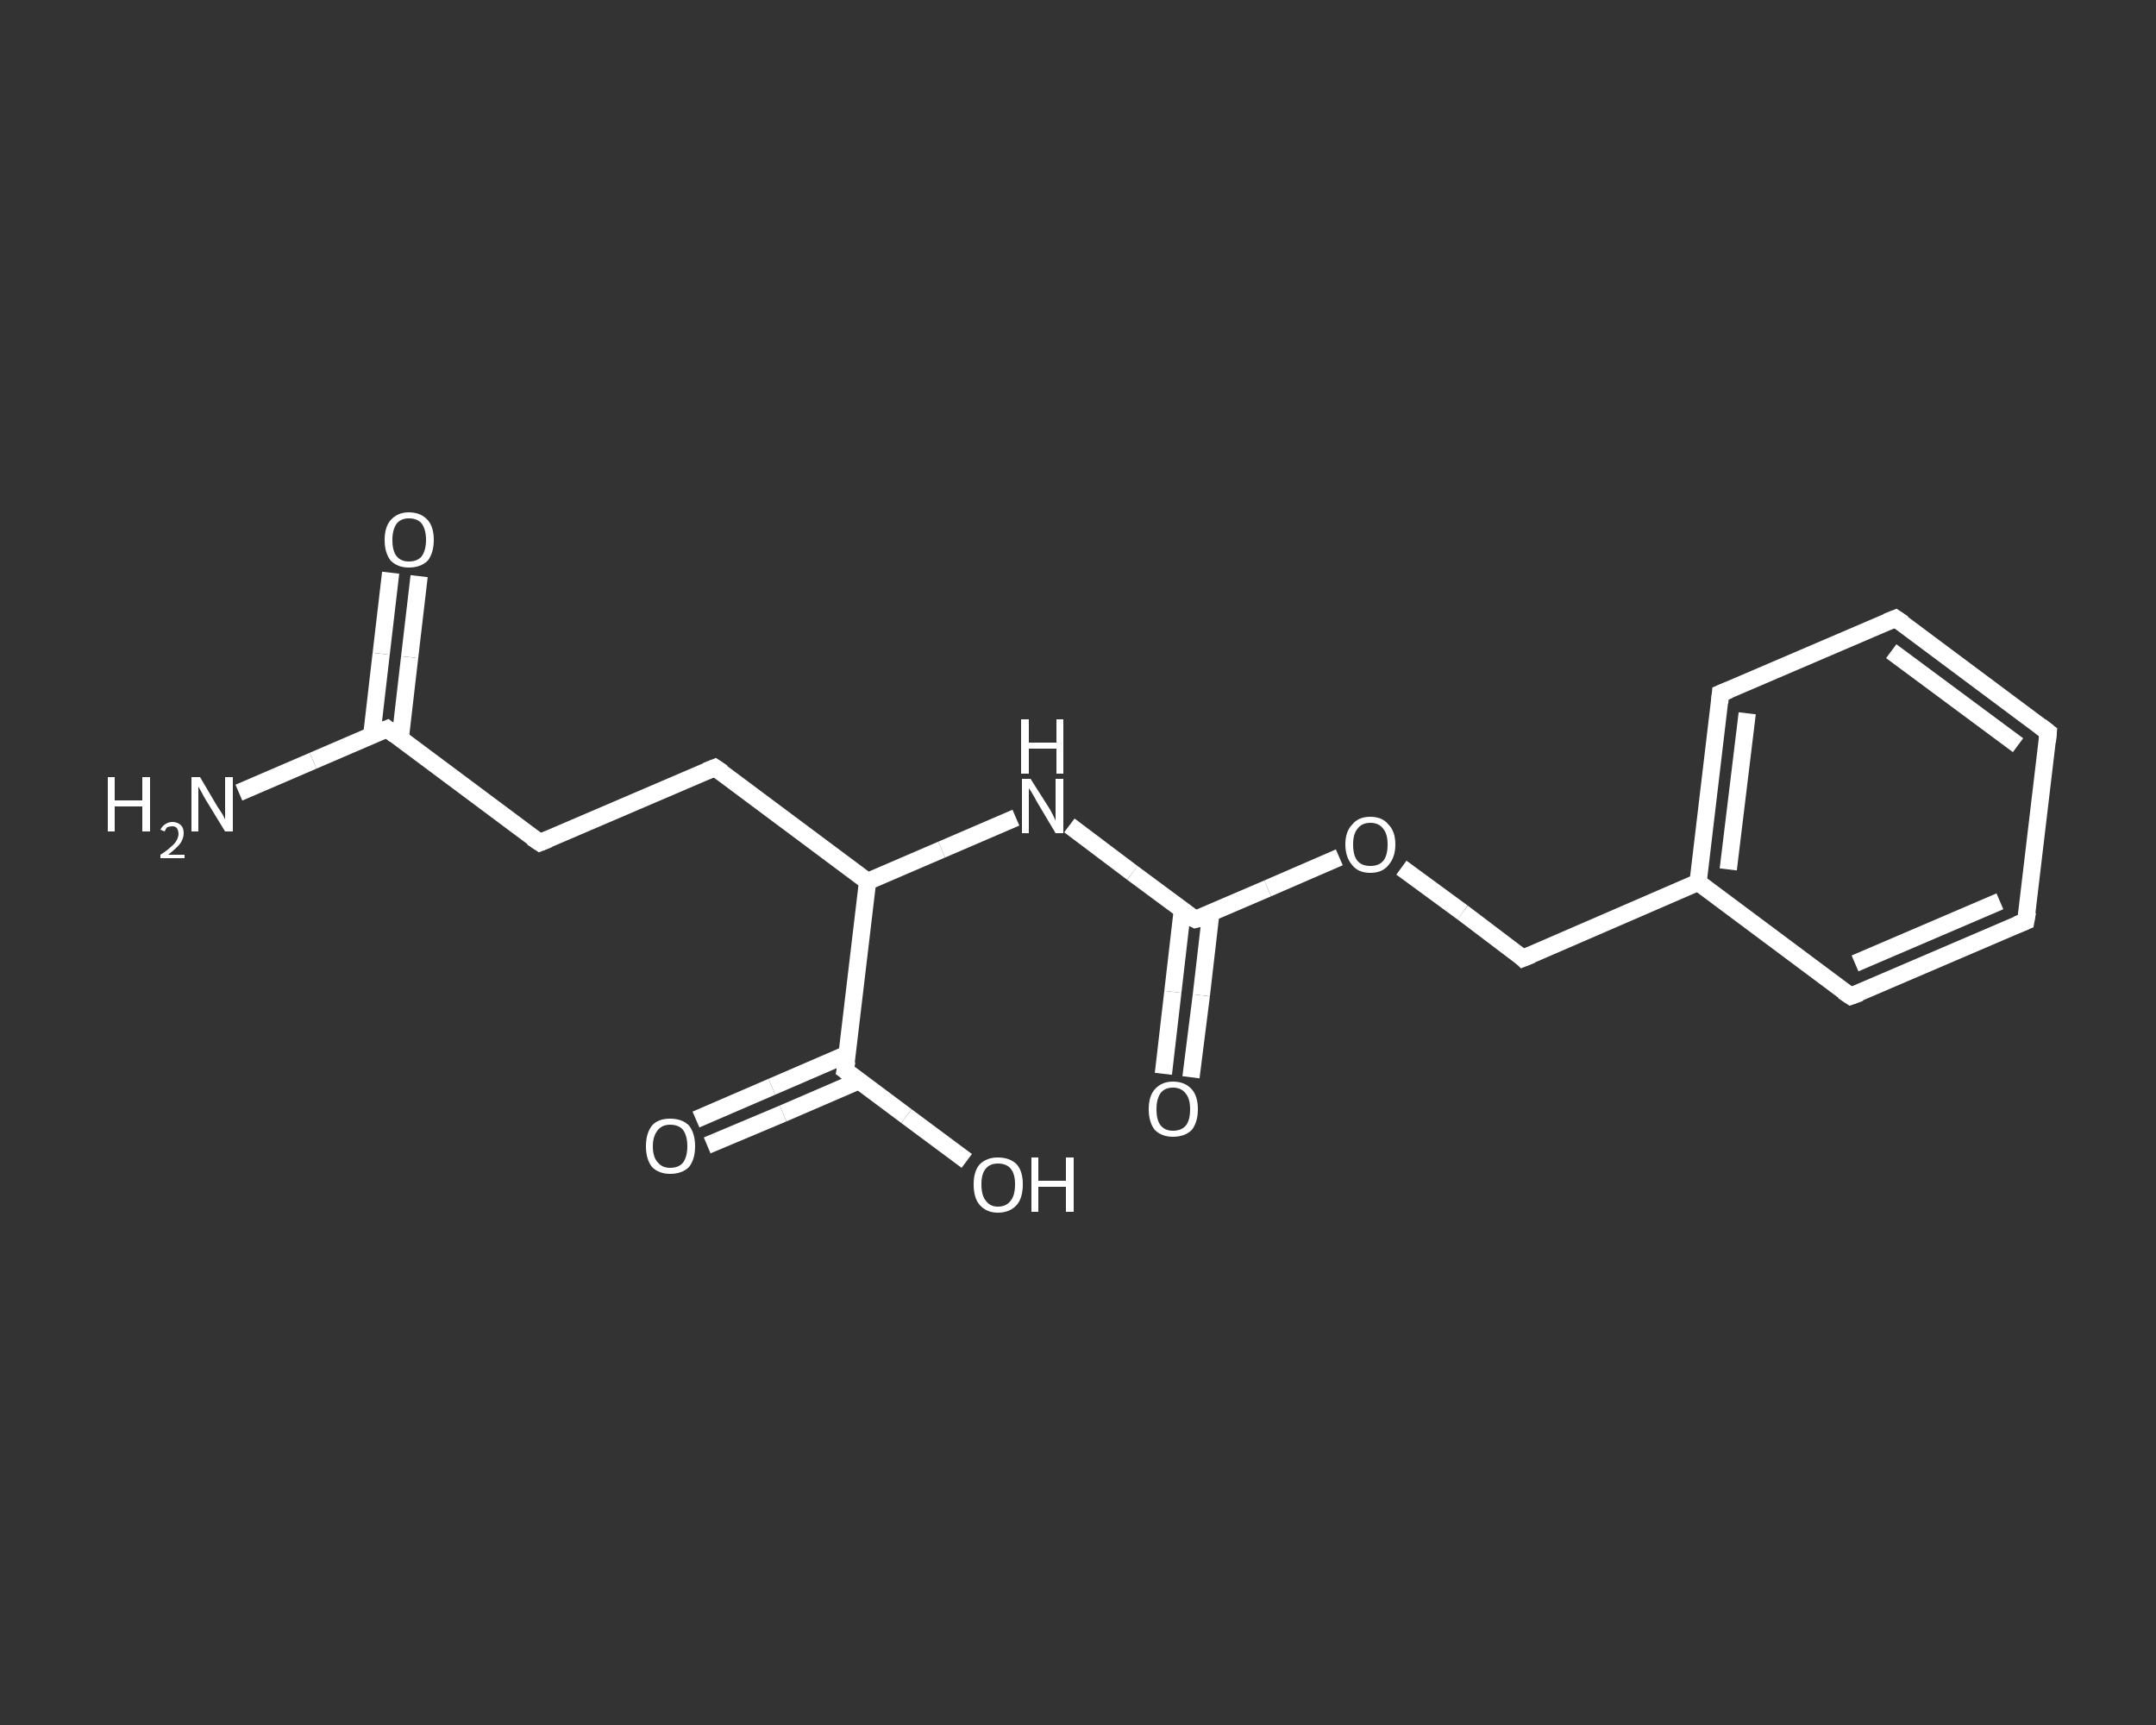 <?xml version='1.0' encoding='iso-8859-1'?>
<svg version='1.1' baseProfile='full'
              xmlns='http://www.w3.org/2000/svg'
                      xmlns:rdkit='http://www.rdkit.org/xml'
                      xmlns:xlink='http://www.w3.org/1999/xlink'
                  xml:space='preserve'
width='250px' height='200px' viewBox='0 0 250 200'>
<rect x="0" y="0" width="250" height="200" fill="#333333" stroke="none"/>
<!-- END OF HEADER -->
<rect style='opacity:1.0;fill:transparent;stroke:none' width='250.0' height='200.0' x='0.0' y='0.0'> </rect>
<path class='bond-0 atom-0 atom-1' d='M 27.7,91.9 L 36.3,88.2' style='fill:none;fill-rule:evenodd;stroke:#FFFFFF;stroke-width:2.0px;stroke-linecap:butt;stroke-linejoin:miter;stroke-opacity:1' />
<path class='bond-0 atom-0 atom-1' d='M 36.3,88.2 L 44.9,84.5' style='fill:none;fill-rule:evenodd;stroke:#FFFFFF;stroke-width:2.0px;stroke-linecap:butt;stroke-linejoin:miter;stroke-opacity:1' />
<path class='bond-1 atom-1 atom-2' d='M 46.4,85.7 L 47.5,76.2' style='fill:none;fill-rule:evenodd;stroke:#FFFFFF;stroke-width:2.0px;stroke-linecap:butt;stroke-linejoin:miter;stroke-opacity:1' />
<path class='bond-1 atom-1 atom-2' d='M 47.5,76.2 L 48.6,66.8' style='fill:none;fill-rule:evenodd;stroke:#FFFFFF;stroke-width:2.0px;stroke-linecap:butt;stroke-linejoin:miter;stroke-opacity:1' />
<path class='bond-1 atom-1 atom-2' d='M 43.1,85.3 L 44.2,75.8' style='fill:none;fill-rule:evenodd;stroke:#FFFFFF;stroke-width:2.0px;stroke-linecap:butt;stroke-linejoin:miter;stroke-opacity:1' />
<path class='bond-1 atom-1 atom-2' d='M 44.2,75.8 L 45.3,66.4' style='fill:none;fill-rule:evenodd;stroke:#FFFFFF;stroke-width:2.0px;stroke-linecap:butt;stroke-linejoin:miter;stroke-opacity:1' />
<path class='bond-2 atom-1 atom-3' d='M 44.9,84.5 L 62.6,97.7' style='fill:none;fill-rule:evenodd;stroke:#FFFFFF;stroke-width:2.0px;stroke-linecap:butt;stroke-linejoin:miter;stroke-opacity:1' />
<path class='bond-3 atom-3 atom-4' d='M 62.6,97.7 L 82.9,89.0' style='fill:none;fill-rule:evenodd;stroke:#FFFFFF;stroke-width:2.0px;stroke-linecap:butt;stroke-linejoin:miter;stroke-opacity:1' />
<path class='bond-4 atom-4 atom-5' d='M 82.9,89.0 L 100.6,102.2' style='fill:none;fill-rule:evenodd;stroke:#FFFFFF;stroke-width:2.0px;stroke-linecap:butt;stroke-linejoin:miter;stroke-opacity:1' />
<path class='bond-5 atom-5 atom-6' d='M 100.6,102.2 L 109.2,98.5' style='fill:none;fill-rule:evenodd;stroke:#FFFFFF;stroke-width:2.0px;stroke-linecap:butt;stroke-linejoin:miter;stroke-opacity:1' />
<path class='bond-5 atom-5 atom-6' d='M 109.2,98.5 L 117.8,94.8' style='fill:none;fill-rule:evenodd;stroke:#FFFFFF;stroke-width:2.0px;stroke-linecap:butt;stroke-linejoin:miter;stroke-opacity:1' />
<path class='bond-6 atom-6 atom-7' d='M 124.0,95.7 L 131.3,101.2' style='fill:none;fill-rule:evenodd;stroke:#FFFFFF;stroke-width:2.0px;stroke-linecap:butt;stroke-linejoin:miter;stroke-opacity:1' />
<path class='bond-6 atom-6 atom-7' d='M 131.3,101.2 L 138.6,106.6' style='fill:none;fill-rule:evenodd;stroke:#FFFFFF;stroke-width:2.0px;stroke-linecap:butt;stroke-linejoin:miter;stroke-opacity:1' />
<path class='bond-7 atom-7 atom-8' d='M 137.1,105.5 L 136.0,115.0' style='fill:none;fill-rule:evenodd;stroke:#FFFFFF;stroke-width:2.0px;stroke-linecap:butt;stroke-linejoin:miter;stroke-opacity:1' />
<path class='bond-7 atom-7 atom-8' d='M 136.0,115.0 L 134.9,124.5' style='fill:none;fill-rule:evenodd;stroke:#FFFFFF;stroke-width:2.0px;stroke-linecap:butt;stroke-linejoin:miter;stroke-opacity:1' />
<path class='bond-7 atom-7 atom-8' d='M 140.4,105.9 L 139.3,115.4' style='fill:none;fill-rule:evenodd;stroke:#FFFFFF;stroke-width:2.0px;stroke-linecap:butt;stroke-linejoin:miter;stroke-opacity:1' />
<path class='bond-7 atom-7 atom-8' d='M 139.3,115.4 L 138.1,124.9' style='fill:none;fill-rule:evenodd;stroke:#FFFFFF;stroke-width:2.0px;stroke-linecap:butt;stroke-linejoin:miter;stroke-opacity:1' />
<path class='bond-8 atom-7 atom-9' d='M 138.6,106.6 L 147.0,103.0' style='fill:none;fill-rule:evenodd;stroke:#FFFFFF;stroke-width:2.0px;stroke-linecap:butt;stroke-linejoin:miter;stroke-opacity:1' />
<path class='bond-8 atom-7 atom-9' d='M 147.0,103.0 L 155.3,99.4' style='fill:none;fill-rule:evenodd;stroke:#FFFFFF;stroke-width:2.0px;stroke-linecap:butt;stroke-linejoin:miter;stroke-opacity:1' />
<path class='bond-9 atom-9 atom-10' d='M 162.5,100.6 L 169.6,105.8' style='fill:none;fill-rule:evenodd;stroke:#FFFFFF;stroke-width:2.0px;stroke-linecap:butt;stroke-linejoin:miter;stroke-opacity:1' />
<path class='bond-9 atom-9 atom-10' d='M 169.6,105.8 L 176.6,111.1' style='fill:none;fill-rule:evenodd;stroke:#FFFFFF;stroke-width:2.0px;stroke-linecap:butt;stroke-linejoin:miter;stroke-opacity:1' />
<path class='bond-10 atom-10 atom-11' d='M 176.6,111.1 L 196.9,102.3' style='fill:none;fill-rule:evenodd;stroke:#FFFFFF;stroke-width:2.0px;stroke-linecap:butt;stroke-linejoin:miter;stroke-opacity:1' />
<path class='bond-11 atom-11 atom-12' d='M 196.9,102.3 L 199.5,80.4' style='fill:none;fill-rule:evenodd;stroke:#FFFFFF;stroke-width:2.0px;stroke-linecap:butt;stroke-linejoin:miter;stroke-opacity:1' />
<path class='bond-11 atom-11 atom-12' d='M 200.4,100.8 L 202.6,82.7' style='fill:none;fill-rule:evenodd;stroke:#FFFFFF;stroke-width:2.0px;stroke-linecap:butt;stroke-linejoin:miter;stroke-opacity:1' />
<path class='bond-12 atom-12 atom-13' d='M 199.5,80.4 L 219.8,71.7' style='fill:none;fill-rule:evenodd;stroke:#FFFFFF;stroke-width:2.0px;stroke-linecap:butt;stroke-linejoin:miter;stroke-opacity:1' />
<path class='bond-13 atom-13 atom-14' d='M 219.8,71.7 L 237.5,84.9' style='fill:none;fill-rule:evenodd;stroke:#FFFFFF;stroke-width:2.0px;stroke-linecap:butt;stroke-linejoin:miter;stroke-opacity:1' />
<path class='bond-13 atom-13 atom-14' d='M 219.3,75.5 L 234.0,86.4' style='fill:none;fill-rule:evenodd;stroke:#FFFFFF;stroke-width:2.0px;stroke-linecap:butt;stroke-linejoin:miter;stroke-opacity:1' />
<path class='bond-14 atom-14 atom-15' d='M 237.5,84.9 L 234.9,106.8' style='fill:none;fill-rule:evenodd;stroke:#FFFFFF;stroke-width:2.0px;stroke-linecap:butt;stroke-linejoin:miter;stroke-opacity:1' />
<path class='bond-15 atom-15 atom-16' d='M 234.9,106.8 L 214.6,115.5' style='fill:none;fill-rule:evenodd;stroke:#FFFFFF;stroke-width:2.0px;stroke-linecap:butt;stroke-linejoin:miter;stroke-opacity:1' />
<path class='bond-15 atom-15 atom-16' d='M 231.9,104.5 L 215.1,111.7' style='fill:none;fill-rule:evenodd;stroke:#FFFFFF;stroke-width:2.0px;stroke-linecap:butt;stroke-linejoin:miter;stroke-opacity:1' />
<path class='bond-16 atom-5 atom-17' d='M 100.6,102.2 L 98.0,124.1' style='fill:none;fill-rule:evenodd;stroke:#FFFFFF;stroke-width:2.0px;stroke-linecap:butt;stroke-linejoin:miter;stroke-opacity:1' />
<path class='bond-17 atom-17 atom-18' d='M 98.3,122.2 L 89.5,126.0' style='fill:none;fill-rule:evenodd;stroke:#FFFFFF;stroke-width:2.0px;stroke-linecap:butt;stroke-linejoin:miter;stroke-opacity:1' />
<path class='bond-17 atom-17 atom-18' d='M 89.5,126.0 L 80.7,129.8' style='fill:none;fill-rule:evenodd;stroke:#FFFFFF;stroke-width:2.0px;stroke-linecap:butt;stroke-linejoin:miter;stroke-opacity:1' />
<path class='bond-17 atom-17 atom-18' d='M 99.6,125.3 L 90.8,129.1' style='fill:none;fill-rule:evenodd;stroke:#FFFFFF;stroke-width:2.0px;stroke-linecap:butt;stroke-linejoin:miter;stroke-opacity:1' />
<path class='bond-17 atom-17 atom-18' d='M 90.8,129.1 L 82.0,132.8' style='fill:none;fill-rule:evenodd;stroke:#FFFFFF;stroke-width:2.0px;stroke-linecap:butt;stroke-linejoin:miter;stroke-opacity:1' />
<path class='bond-18 atom-17 atom-19' d='M 98.0,124.1 L 105.1,129.4' style='fill:none;fill-rule:evenodd;stroke:#FFFFFF;stroke-width:2.0px;stroke-linecap:butt;stroke-linejoin:miter;stroke-opacity:1' />
<path class='bond-18 atom-17 atom-19' d='M 105.1,129.4 L 112.1,134.6' style='fill:none;fill-rule:evenodd;stroke:#FFFFFF;stroke-width:2.0px;stroke-linecap:butt;stroke-linejoin:miter;stroke-opacity:1' />
<path class='bond-19 atom-16 atom-11' d='M 214.6,115.5 L 196.9,102.3' style='fill:none;fill-rule:evenodd;stroke:#FFFFFF;stroke-width:2.0px;stroke-linecap:butt;stroke-linejoin:miter;stroke-opacity:1' />
<path d='M 44.4,84.7 L 44.9,84.5 L 45.8,85.2' style='fill:none;stroke:#FFFFFF;stroke-width:2.0px;stroke-linecap:butt;stroke-linejoin:miter;stroke-opacity:1;' />
<path d='M 61.7,97.1 L 62.6,97.7 L 63.6,97.3' style='fill:none;stroke:#FFFFFF;stroke-width:2.0px;stroke-linecap:butt;stroke-linejoin:miter;stroke-opacity:1;' />
<path d='M 81.9,89.4 L 82.9,89.0 L 83.8,89.6' style='fill:none;stroke:#FFFFFF;stroke-width:2.0px;stroke-linecap:butt;stroke-linejoin:miter;stroke-opacity:1;' />
<path d='M 138.2,106.4 L 138.6,106.6 L 139.0,106.5' style='fill:none;stroke:#FFFFFF;stroke-width:2.0px;stroke-linecap:butt;stroke-linejoin:miter;stroke-opacity:1;' />
<path d='M 176.3,110.8 L 176.6,111.1 L 177.6,110.7' style='fill:none;stroke:#FFFFFF;stroke-width:2.0px;stroke-linecap:butt;stroke-linejoin:miter;stroke-opacity:1;' />
<path d='M 199.4,81.5 L 199.5,80.4 L 200.5,80.0' style='fill:none;stroke:#FFFFFF;stroke-width:2.0px;stroke-linecap:butt;stroke-linejoin:miter;stroke-opacity:1;' />
<path d='M 218.8,72.1 L 219.8,71.7 L 220.7,72.3' style='fill:none;stroke:#FFFFFF;stroke-width:2.0px;stroke-linecap:butt;stroke-linejoin:miter;stroke-opacity:1;' />
<path d='M 236.6,84.2 L 237.5,84.9 L 237.4,86.0' style='fill:none;stroke:#FFFFFF;stroke-width:2.0px;stroke-linecap:butt;stroke-linejoin:miter;stroke-opacity:1;' />
<path d='M 235.1,105.7 L 234.9,106.8 L 233.9,107.2' style='fill:none;stroke:#FFFFFF;stroke-width:2.0px;stroke-linecap:butt;stroke-linejoin:miter;stroke-opacity:1;' />
<path d='M 215.7,115.1 L 214.6,115.5 L 213.7,114.9' style='fill:none;stroke:#FFFFFF;stroke-width:2.0px;stroke-linecap:butt;stroke-linejoin:miter;stroke-opacity:1;' />
<path d='M 98.2,123.0 L 98.0,124.1 L 98.4,124.4' style='fill:none;stroke:#FFFFFF;stroke-width:2.0px;stroke-linecap:butt;stroke-linejoin:miter;stroke-opacity:1;' />
<path class='atom-0' d='M 12.5 90.1
L 13.3 90.1
L 13.3 92.8
L 16.5 92.8
L 16.5 90.1
L 17.4 90.1
L 17.4 96.4
L 16.5 96.4
L 16.5 93.5
L 13.3 93.5
L 13.3 96.4
L 12.5 96.4
L 12.5 90.1
' fill='#FFFFFF'/>
<path class='atom-0' d='M 18.6 96.2
Q 18.8 95.8, 19.1 95.6
Q 19.5 95.3, 20.0 95.3
Q 20.6 95.3, 21.0 95.7
Q 21.3 96.0, 21.3 96.6
Q 21.3 97.2, 20.9 97.8
Q 20.4 98.4, 19.5 99.1
L 21.4 99.1
L 21.4 99.5
L 18.6 99.5
L 18.6 99.1
Q 19.4 98.6, 19.8 98.2
Q 20.3 97.8, 20.5 97.4
Q 20.7 97.0, 20.7 96.7
Q 20.7 96.3, 20.5 96.0
Q 20.3 95.8, 20.0 95.8
Q 19.7 95.8, 19.4 95.9
Q 19.2 96.1, 19.1 96.4
L 18.6 96.2
' fill='#FFFFFF'/>
<path class='atom-0' d='M 23.2 90.1
L 25.2 93.5
Q 25.4 93.8, 25.8 94.4
Q 26.1 95.0, 26.1 95.0
L 26.1 90.1
L 27.0 90.1
L 27.0 96.4
L 26.1 96.4
L 23.9 92.8
Q 23.6 92.3, 23.4 91.9
Q 23.1 91.4, 23.0 91.2
L 23.0 96.4
L 22.2 96.4
L 22.2 90.1
L 23.2 90.1
' fill='#FFFFFF'/>
<path class='atom-2' d='M 44.6 62.6
Q 44.6 61.1, 45.3 60.3
Q 46.1 59.4, 47.4 59.4
Q 48.8 59.4, 49.6 60.3
Q 50.3 61.1, 50.3 62.6
Q 50.3 64.1, 49.6 65.0
Q 48.8 65.8, 47.4 65.8
Q 46.1 65.8, 45.3 65.0
Q 44.6 64.1, 44.6 62.6
M 47.4 65.1
Q 48.4 65.1, 48.9 64.5
Q 49.4 63.8, 49.4 62.6
Q 49.4 61.4, 48.9 60.7
Q 48.4 60.1, 47.4 60.1
Q 46.5 60.1, 46.0 60.7
Q 45.5 61.4, 45.5 62.6
Q 45.5 63.9, 46.0 64.5
Q 46.5 65.1, 47.4 65.1
' fill='#FFFFFF'/>
<path class='atom-6' d='M 119.5 90.3
L 121.6 93.6
Q 121.8 93.9, 122.1 94.5
Q 122.4 95.1, 122.4 95.2
L 122.4 90.3
L 123.3 90.3
L 123.3 96.6
L 122.4 96.6
L 120.2 92.9
Q 120.0 92.5, 119.7 92.0
Q 119.4 91.5, 119.3 91.4
L 119.3 96.6
L 118.5 96.6
L 118.5 90.3
L 119.5 90.3
' fill='#FFFFFF'/>
<path class='atom-6' d='M 118.4 83.4
L 119.3 83.4
L 119.3 86.1
L 122.5 86.1
L 122.5 83.4
L 123.3 83.4
L 123.3 89.7
L 122.5 89.7
L 122.5 86.8
L 119.3 86.8
L 119.3 89.7
L 118.4 89.7
L 118.4 83.4
' fill='#FFFFFF'/>
<path class='atom-8' d='M 133.2 128.6
Q 133.2 127.1, 133.9 126.3
Q 134.7 125.4, 136.0 125.4
Q 137.4 125.4, 138.2 126.3
Q 138.9 127.1, 138.9 128.6
Q 138.9 130.1, 138.2 131.0
Q 137.4 131.8, 136.0 131.8
Q 134.7 131.8, 133.9 131.0
Q 133.2 130.1, 133.2 128.6
M 136.0 131.1
Q 137.0 131.1, 137.5 130.5
Q 138.0 129.9, 138.0 128.6
Q 138.0 127.4, 137.5 126.8
Q 137.0 126.1, 136.0 126.1
Q 135.1 126.1, 134.6 126.7
Q 134.1 127.4, 134.1 128.6
Q 134.1 129.9, 134.6 130.5
Q 135.1 131.1, 136.0 131.1
' fill='#FFFFFF'/>
<path class='atom-9' d='M 156.0 97.9
Q 156.0 96.4, 156.8 95.6
Q 157.5 94.7, 158.9 94.7
Q 160.3 94.7, 161.0 95.6
Q 161.8 96.4, 161.8 97.9
Q 161.8 99.4, 161.0 100.3
Q 160.3 101.2, 158.9 101.2
Q 157.5 101.2, 156.8 100.3
Q 156.0 99.4, 156.0 97.9
M 158.9 100.4
Q 159.9 100.4, 160.4 99.8
Q 160.9 99.2, 160.9 97.9
Q 160.9 96.7, 160.4 96.1
Q 159.9 95.4, 158.9 95.4
Q 157.9 95.4, 157.4 96.1
Q 156.9 96.7, 156.9 97.9
Q 156.9 99.2, 157.4 99.8
Q 157.9 100.4, 158.9 100.4
' fill='#FFFFFF'/>
<path class='atom-18' d='M 74.9 132.9
Q 74.9 131.4, 75.6 130.5
Q 76.3 129.7, 77.7 129.7
Q 79.1 129.7, 79.9 130.5
Q 80.6 131.4, 80.6 132.9
Q 80.6 134.4, 79.9 135.3
Q 79.1 136.1, 77.7 136.1
Q 76.4 136.1, 75.6 135.3
Q 74.9 134.4, 74.9 132.9
M 77.7 135.4
Q 78.7 135.4, 79.2 134.8
Q 79.7 134.1, 79.7 132.9
Q 79.7 131.7, 79.2 131.0
Q 78.7 130.4, 77.7 130.4
Q 76.8 130.4, 76.3 131.0
Q 75.7 131.7, 75.7 132.9
Q 75.7 134.2, 76.3 134.8
Q 76.8 135.4, 77.7 135.4
' fill='#FFFFFF'/>
<path class='atom-19' d='M 112.9 137.3
Q 112.9 135.8, 113.6 135.0
Q 114.4 134.2, 115.7 134.2
Q 117.1 134.2, 117.9 135.0
Q 118.6 135.8, 118.6 137.3
Q 118.6 138.9, 117.9 139.7
Q 117.1 140.6, 115.7 140.6
Q 114.4 140.6, 113.6 139.7
Q 112.9 138.9, 112.9 137.3
M 115.7 139.9
Q 116.7 139.9, 117.2 139.2
Q 117.7 138.6, 117.7 137.3
Q 117.7 136.1, 117.2 135.5
Q 116.7 134.9, 115.7 134.9
Q 114.8 134.9, 114.3 135.5
Q 113.8 136.1, 113.8 137.3
Q 113.8 138.6, 114.3 139.2
Q 114.8 139.9, 115.7 139.9
' fill='#FFFFFF'/>
<path class='atom-19' d='M 119.6 134.2
L 120.4 134.2
L 120.4 136.9
L 123.6 136.9
L 123.6 134.2
L 124.5 134.2
L 124.5 140.5
L 123.6 140.5
L 123.6 137.6
L 120.4 137.6
L 120.4 140.5
L 119.6 140.5
L 119.6 134.2
' fill='#FFFFFF'/>
</svg>
